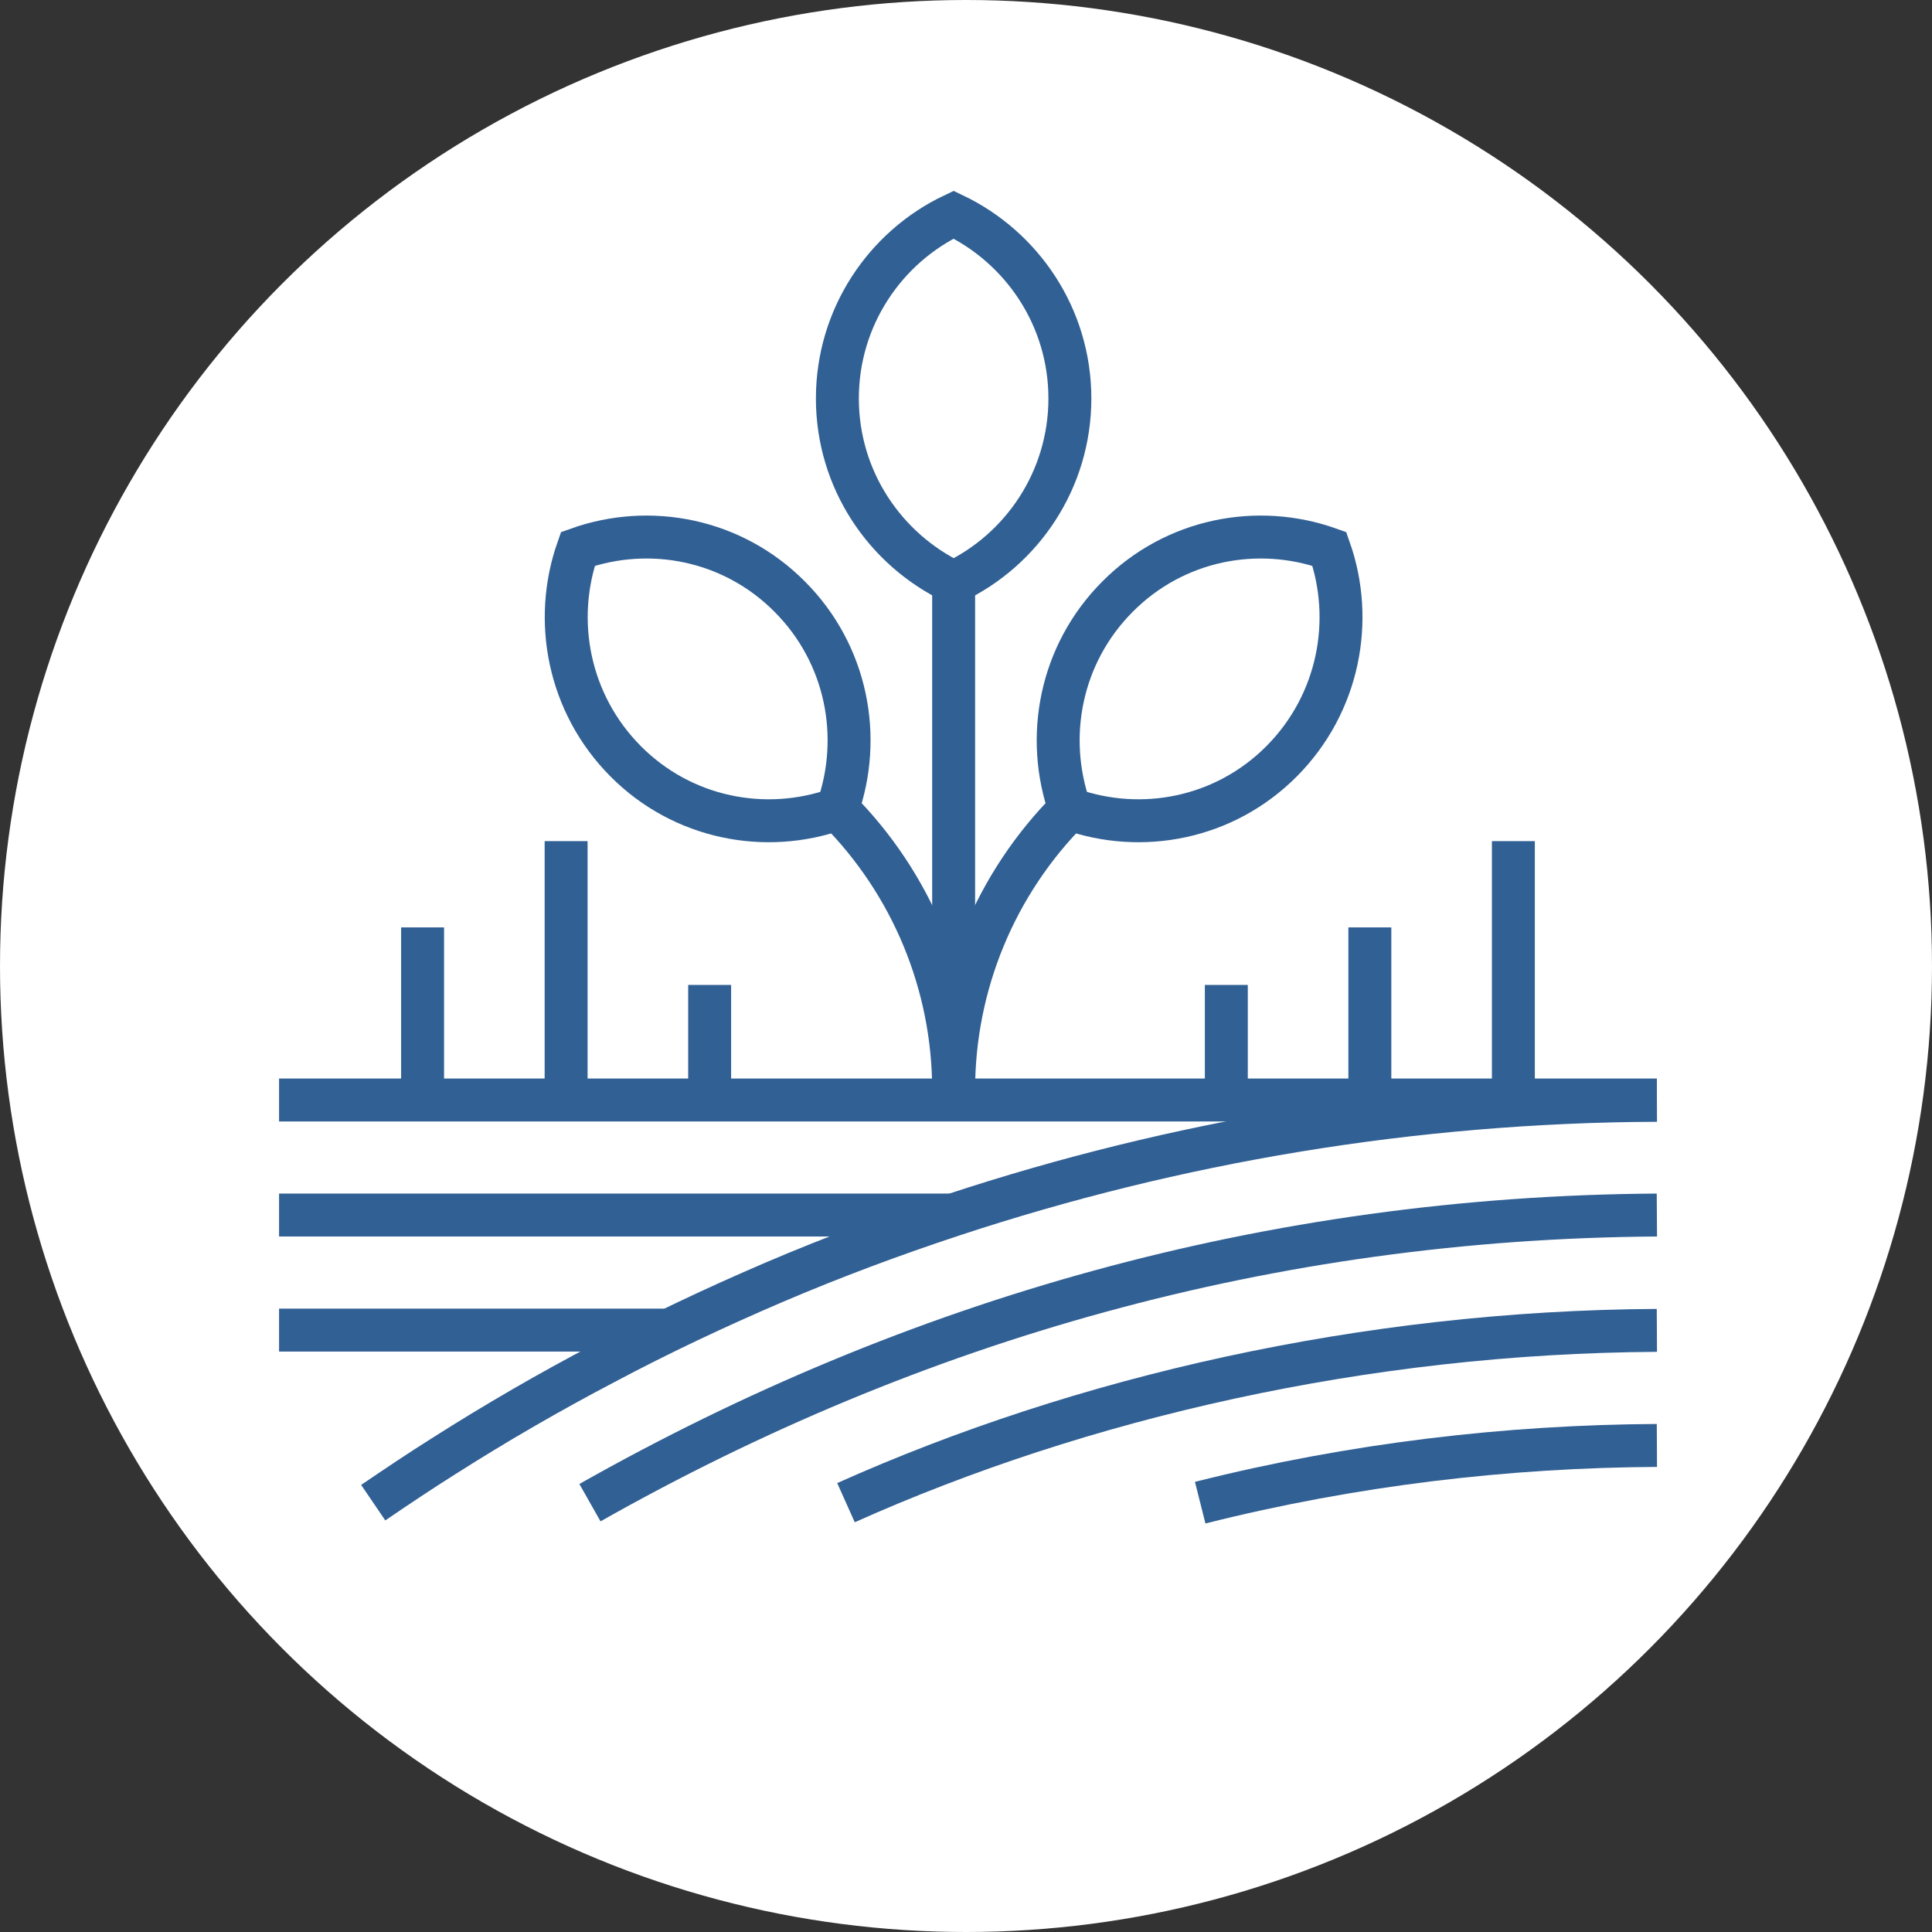 <svg width="90" height="90" viewBox="0 0 90 90" fill="none" xmlns="http://www.w3.org/2000/svg">
<rect x="0" y="0" width="90" height="90" fill="#333333" stroke="none"/>
<circle cx="45" cy="45" r="45" fill="white"/>
<path d="M17.386 70C18.469 69.263 19.566 68.526 20.675 67.829C23.096 66.288 25.596 64.841 28.15 63.502C30.718 62.135 33.365 60.889 36.053 59.736C38.781 58.571 41.575 57.526 44.424 56.588C54.747 53.184 65.752 51.309 77.185 51.255" stroke="#316094" stroke-width="2" stroke-miterlimit="10"/>
<path d="M27.482 70C42.552 61.478 59.173 56.722 77.184 56.601" stroke="#316094" stroke-width="2" stroke-miterlimit="10"/>
<path d="M39.409 70C50.361 65.096 63.559 62.054 77.184 61.974" stroke="#316094" stroke-width="2" stroke-miterlimit="10"/>
<path d="M77.185 67.334C70.218 67.374 63.037 68.204 55.91 70" stroke="#316094" stroke-width="2" stroke-miterlimit="10"/>
<path d="M13 51.242H77.184" stroke="#316094" stroke-width="2" stroke-miterlimit="10"/>
<path d="M13 56.601H44.317" stroke="#316094" stroke-width="2" stroke-miterlimit="10"/>
<path d="M13 61.961H31.105" stroke="#316094" stroke-width="2" stroke-miterlimit="10"/>
<path d="M44.424 51.242V50.773C44.424 45.855 46.376 41.152 49.839 37.682" stroke="#316094" stroke-width="2" stroke-miterlimit="10"/>
<path d="M52.059 27.794C49.385 30.473 48.663 34.346 49.839 37.682C53.182 38.874 57.047 38.138 59.708 35.458C62.369 32.778 63.104 28.906 61.927 25.57C58.584 24.377 54.72 25.114 52.059 27.794Z" stroke="#316094" stroke-width="2" stroke-miterlimit="10"/>
<path d="M44.424 51.242V50.773C44.424 45.855 42.471 41.152 39.008 37.682" stroke="#316094" stroke-width="2" stroke-miterlimit="10"/>
<path d="M36.788 27.794C39.463 30.473 40.185 34.346 39.008 37.682C35.665 38.874 31.801 38.138 29.14 35.458C26.479 32.778 25.743 28.906 26.92 25.57C30.263 24.377 34.127 25.114 36.788 27.794Z" stroke="#316094" stroke-width="2" stroke-miterlimit="10"/>
<path d="M39.008 18.562C39.008 14.783 41.228 11.514 44.424 10C47.62 11.527 49.839 14.783 49.839 18.562C49.839 22.34 47.62 25.61 44.424 27.124C41.228 25.596 39.008 22.34 39.008 18.562Z" stroke="#316094" stroke-width="2" stroke-miterlimit="10"/>
<path d="M44.424 27.124V51.242" stroke="#316094" stroke-width="2" stroke-miterlimit="10"/>
<path d="M70.499 39.183V51.242" stroke="#316094" stroke-width="2" stroke-miterlimit="10"/>
<path d="M63.813 43.202V51.242" stroke="#316094" stroke-width="2" stroke-miterlimit="10"/>
<path d="M26.372 39.183V51.242" stroke="#316094" stroke-width="2" stroke-miterlimit="10"/>
<path d="M19.686 43.202V51.242" stroke="#316094" stroke-width="2" stroke-miterlimit="10"/>
<path d="M33.058 45.882V51.242" stroke="#316094" stroke-width="2" stroke-miterlimit="10"/>
<path d="M57.127 45.882V51.242" stroke="#316094" stroke-width="2" stroke-miterlimit="10"/>
</svg>
